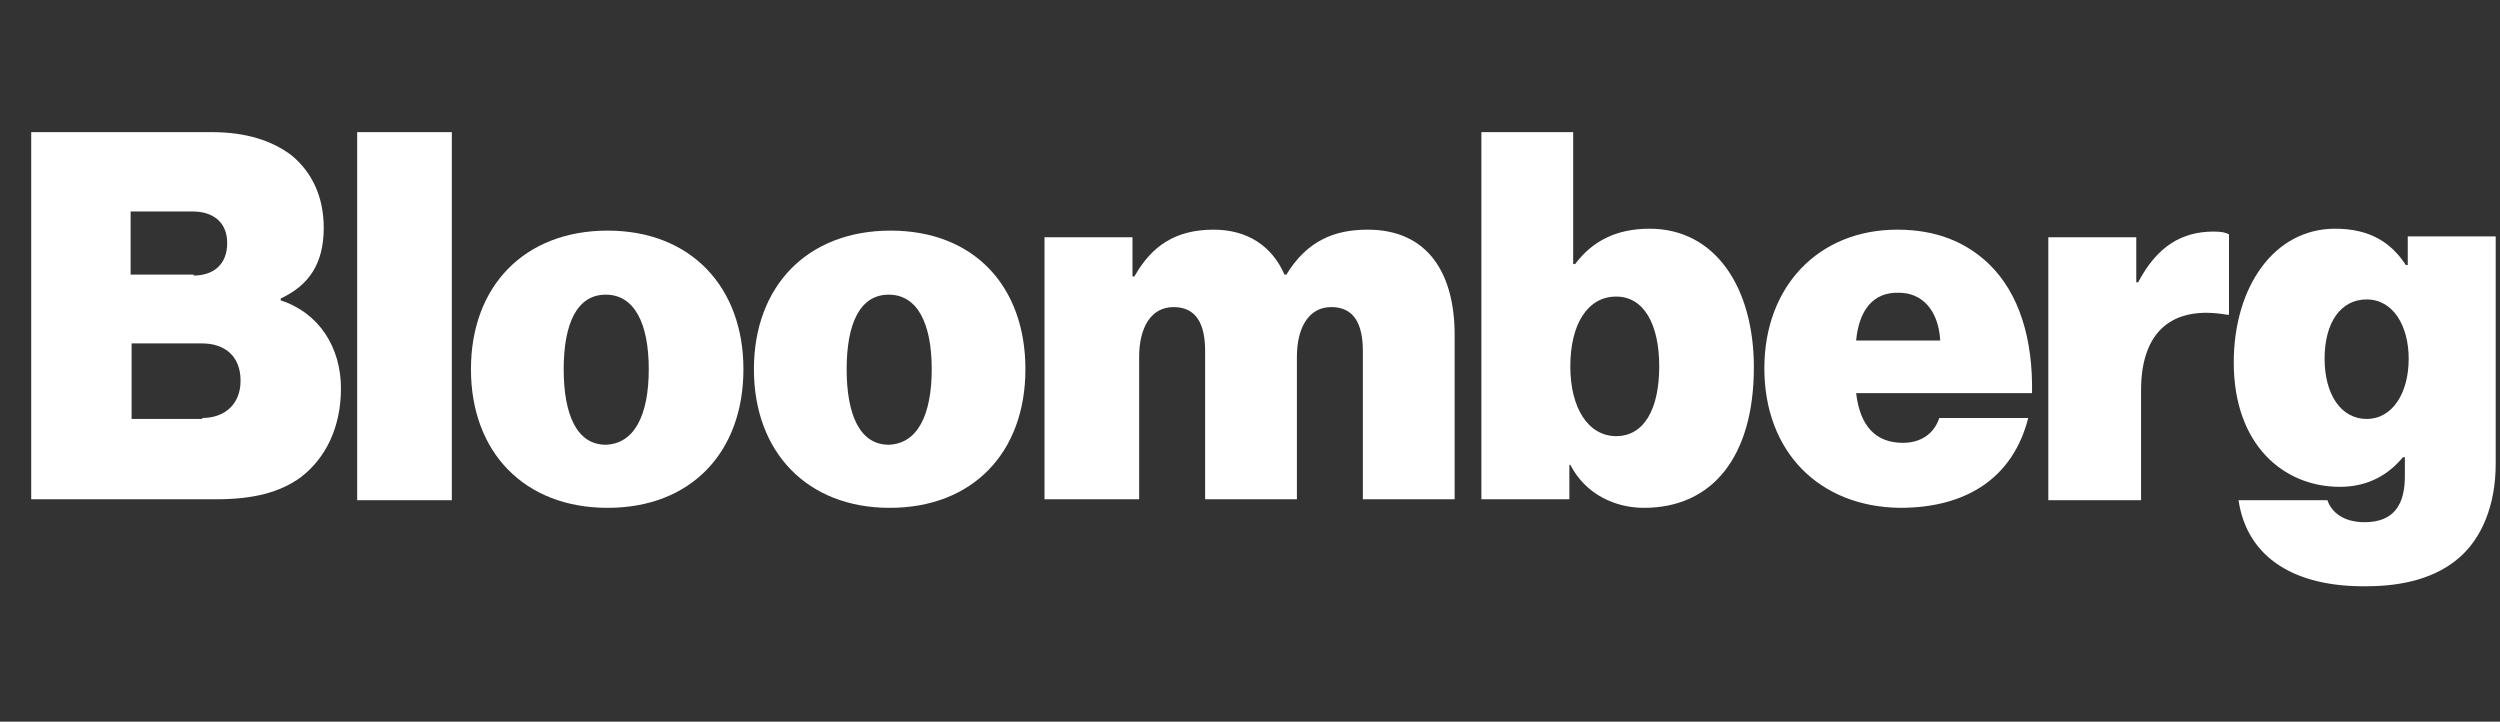 <svg width="97" height="28" viewBox="0 0 97 28" fill="none" xmlns="http://www.w3.org/2000/svg">
<rect x="0" y="0" width="97" height="28" fill="#333333" stroke="none"/>
<g opacity="1" clip-path="url(#clip0_6_427)">
<path d="M1.211 5.127H8.221C9.556 5.127 10.558 5.461 11.3 6.018C12.116 6.685 12.561 7.65 12.561 8.837C12.561 10.209 12.005 11.062 10.892 11.581V11.655C12.376 12.138 13.229 13.473 13.229 15.068C13.229 16.589 12.635 17.776 11.671 18.517C10.855 19.111 9.816 19.371 8.407 19.371H1.211V5.127ZM7.516 10.691C8.258 10.691 8.815 10.283 8.815 9.43C8.815 8.614 8.258 8.206 7.479 8.206H5.068V10.654H7.516V10.691ZM7.85 16.218C8.703 16.218 9.334 15.698 9.334 14.771C9.334 13.77 8.666 13.325 7.85 13.325H5.106V16.255H7.85V16.218Z" fill="white"/>
<path d="M13.859 5.127H17.531V19.408H13.859V5.127Z" fill="white"/>
<path d="M18.273 14.326C18.273 11.099 20.351 8.948 23.578 8.948C26.805 8.948 28.845 11.136 28.845 14.326C28.845 17.553 26.805 19.704 23.578 19.704C20.351 19.704 18.273 17.553 18.273 14.326ZM25.172 14.326C25.172 12.546 24.616 11.433 23.503 11.433C22.391 11.433 21.871 12.546 21.871 14.326C21.871 16.107 22.391 17.256 23.503 17.256C24.616 17.219 25.172 16.107 25.172 14.326Z" fill="white"/>
<path d="M29.252 14.326C29.252 11.099 31.329 8.948 34.556 8.948C37.783 8.948 39.786 11.099 39.786 14.326C39.786 17.553 37.746 19.704 34.519 19.704C31.329 19.704 29.252 17.553 29.252 14.326ZM36.151 14.326C36.151 12.546 35.595 11.433 34.482 11.433C33.369 11.433 32.85 12.546 32.85 14.326C32.85 16.107 33.369 17.256 34.482 17.256C35.595 17.219 36.151 16.107 36.151 14.326Z" fill="white"/>
<path d="M40.527 9.207H43.94V10.728H44.014C44.681 9.541 45.609 8.911 47.093 8.911C48.391 8.911 49.355 9.541 49.837 10.654H49.911C50.728 9.319 51.803 8.911 53.064 8.911C55.438 8.911 56.44 10.654 56.44 12.991V19.371H52.879V13.621C52.879 12.583 52.545 11.915 51.655 11.915C50.765 11.915 50.32 12.731 50.32 13.844V19.371H46.759V13.621C46.759 12.583 46.425 11.915 45.535 11.915C44.645 11.915 44.199 12.731 44.199 13.844V19.371H40.527V9.207Z" fill="white"/>
<path d="M60.928 18.035H60.891V19.371H57.478V5.127H61.039V10.246H61.114C61.781 9.356 62.708 8.874 64.007 8.874C66.566 8.874 68.05 11.173 68.05 14.252C68.05 17.701 66.455 19.704 63.784 19.704C62.672 19.704 61.521 19.185 60.928 18.035ZM64.378 14.215C64.378 12.583 63.784 11.507 62.708 11.507C61.596 11.507 60.928 12.583 60.928 14.215C60.928 15.847 61.633 16.922 62.708 16.922C63.784 16.922 64.378 15.884 64.378 14.215Z" fill="white"/>
<path d="M68.457 14.289C68.457 11.099 70.571 8.911 73.613 8.911C75.133 8.911 76.283 9.393 77.174 10.246C78.361 11.396 78.88 13.176 78.843 15.253H72.018C72.166 16.515 72.76 17.182 73.835 17.182C74.466 17.182 75.022 16.885 75.245 16.218H78.695C78.101 18.555 76.283 19.704 73.724 19.704C70.571 19.667 68.457 17.516 68.457 14.289ZM72.018 13.213H75.282C75.208 11.989 74.54 11.359 73.687 11.359C72.685 11.322 72.129 12.026 72.018 13.213Z" fill="white"/>
<path d="M82.887 10.951H82.961C83.703 9.541 84.668 8.985 85.891 8.985C86.188 8.985 86.373 9.022 86.485 9.096V12.212H86.411C84.296 11.841 83.073 12.842 83.073 15.142V19.407H79.475V9.207H82.887V10.951Z" fill="white"/>
<path d="M86.855 19.408H90.305C90.453 19.853 90.898 20.261 91.751 20.261C92.901 20.261 93.309 19.556 93.309 18.48V17.739H93.235C92.679 18.406 91.9 18.889 90.787 18.889C88.598 18.889 86.67 17.256 86.67 14.067C86.67 11.136 88.228 8.874 90.602 8.874C91.974 8.874 92.79 9.43 93.346 10.283H93.421V9.171H96.833V17.998C96.833 19.63 96.276 20.891 95.423 21.633C94.533 22.412 93.272 22.746 91.826 22.746C89.081 22.783 87.189 21.67 86.855 19.408ZM93.457 13.918C93.457 12.657 92.864 11.618 91.826 11.618C90.824 11.618 90.194 12.509 90.194 13.918C90.194 15.291 90.824 16.255 91.826 16.255C92.827 16.255 93.457 15.254 93.457 13.918Z" fill="white"/>
</g>
<defs>
<clipPath id="clip0_6_427">
<rect width="96" height="26.667" fill="white" transform="translate(0.832 0.667)"/>
</clipPath>
</defs>
</svg>
